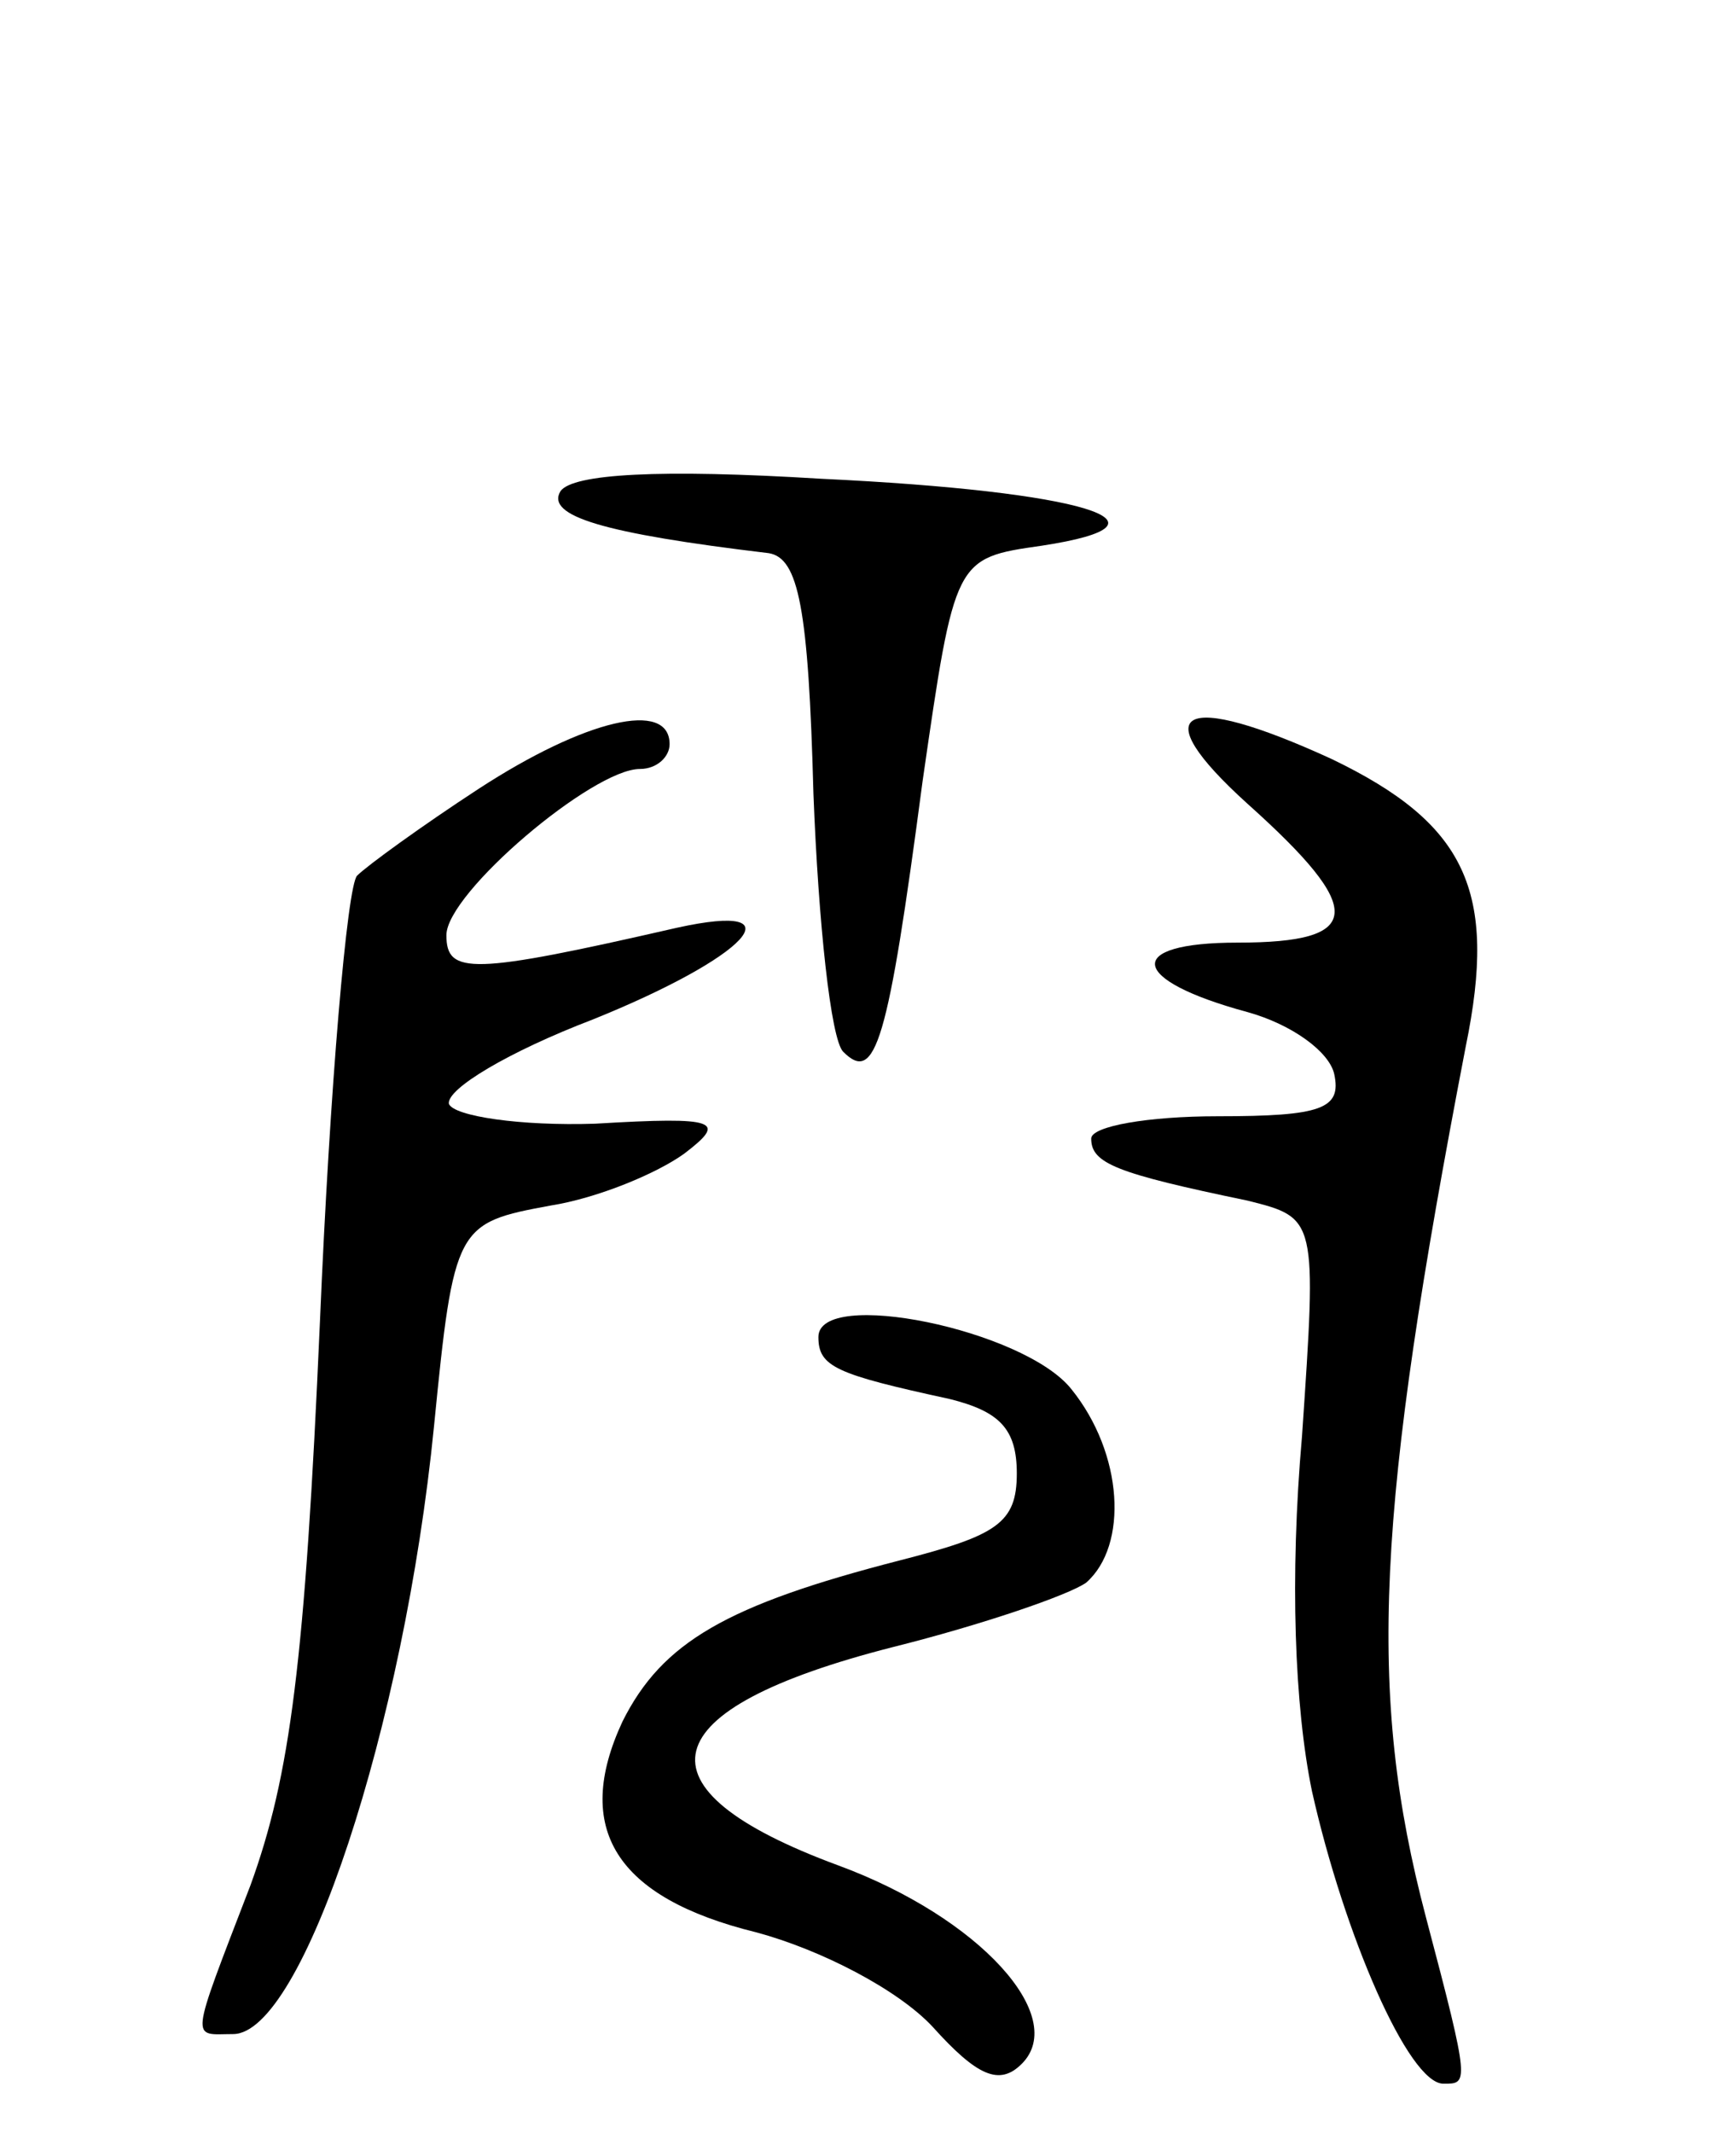 <svg version="1.0" xmlns="http://www.w3.org/2000/svg" width="70" height="86" viewBox="0 0 70 86" ><g transform="translate(0,86) scale(0.1,-0.1)" ><path d="M226 662 c-6 -10 17 -17 84 -25 12 -2 16 -22 18 -97 2 -52 7 -99 12 -104 13 -13 18 3 32 109 13 90 13 90 48 95 59 9 17 22 -89 27 -65 4 -100 2 -105 -5z"/><path d="M193 542 c-23 -15 -45 -31 -49 -35 -4 -4 -11 -85 -15 -180 -6 -137 -12 -183 -28 -227 -25 -65 -24 -60 -7 -60 28 0 69 124 81 245 8 81 9 82 47 89 19 3 43 13 54 21 17 13 14 15 -36 12 -30 -1 -57 3 -59 8 -1 6 24 21 58 34 62 25 84 48 34 37 -83 -19 -93 -19 -93 -3 0 17 59 67 78 67 7 0 12 5 12 10 0 18 -34 10 -77 -18z"/><path d="M503 536 c48 -43 47 -56 -4 -56 -46 0 -44 -15 4 -28 18 -5 33 -16 35 -25 3 -14 -5 -17 -47 -17 -28 0 -51 -4 -51 -9 0 -10 10 -14 63 -25 28 -7 28 -7 22 -95 -5 -57 -3 -109 4 -143 13 -58 39 -118 53 -118 10 0 11 -1 -7 67 -24 91 -20 164 16 351 13 63 0 90 -54 116 -61 28 -76 20 -34 -18z"/><path d="M330 321 c0 -12 7 -15 53 -25 20 -5 27 -12 27 -30 0 -20 -8 -25 -47 -35 -70 -18 -96 -33 -112 -65 -20 -43 -3 -71 54 -85 26 -7 57 -23 71 -38 18 -20 27 -24 36 -15 19 19 -17 59 -74 80 -84 31 -76 63 22 88 36 9 71 21 78 26 17 15 15 52 -6 78 -19 24 -102 41 -102 21z"/></g></svg> 
